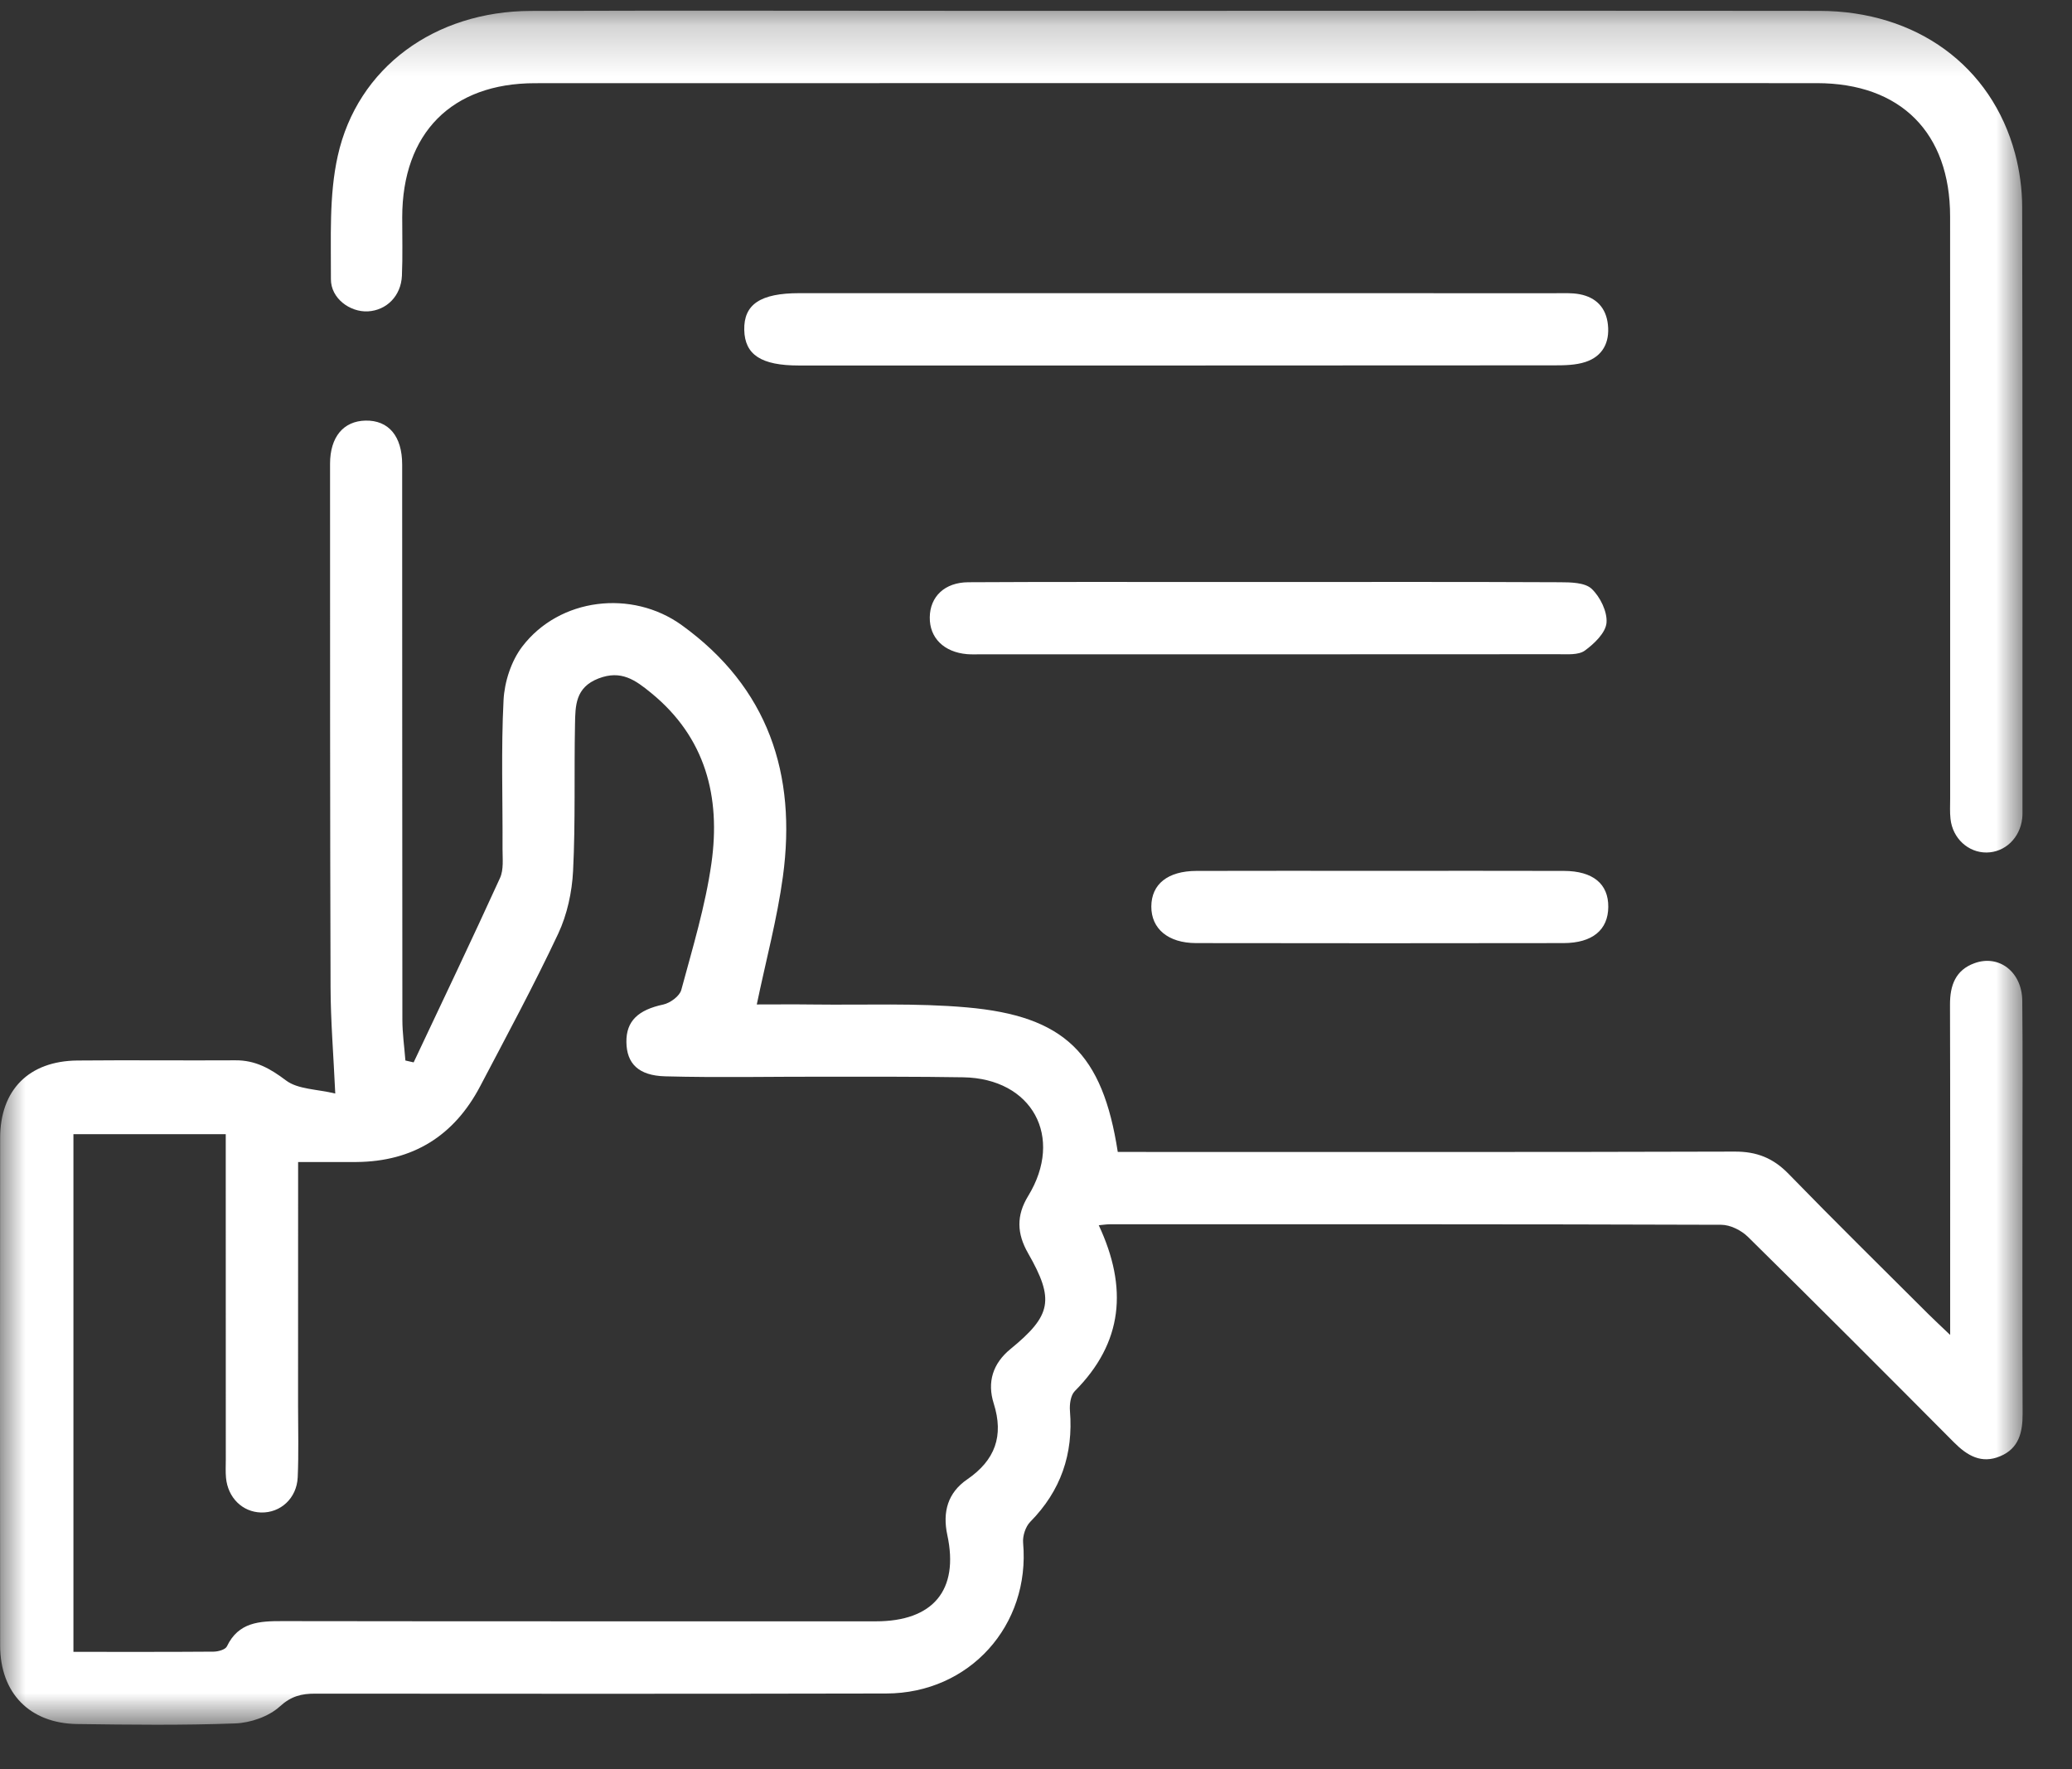 <svg width="41" height="35" viewBox="0 0 41 35" fill="none" xmlns="http://www.w3.org/2000/svg">
<rect x="0" y="0" width="41" height="35" fill="#333333" stroke="none"/>
<mask id="mask0_1_814" style="mask-type:alpha" maskUnits="userSpaceOnUse" x="0" y="0" width="41" height="35">
<rect y="0.211" width="40.023" height="33.911" fill="white"/>
</mask>
<g mask="url(#mask0_1_814)">
<path d="M21.742 24.24C22.32 25.477 22.223 26.561 21.268 27.521C21.185 27.604 21.161 27.785 21.172 27.915C21.241 28.767 20.991 29.494 20.387 30.107C20.293 30.202 20.233 30.387 20.245 30.523C20.39 32.155 19.186 33.5 17.537 33.504C13.771 33.512 10.005 33.51 6.239 33.507C5.965 33.506 5.761 33.556 5.534 33.763C5.315 33.961 4.956 34.085 4.653 34.096C3.612 34.135 2.569 34.122 1.527 34.108C0.587 34.095 0.004 33.496 0.003 32.556C-0.001 29.208 -0.001 25.861 0.003 22.513C0.004 21.561 0.573 20.99 1.532 20.981C2.574 20.971 3.616 20.983 4.658 20.977C5.052 20.974 5.345 21.138 5.659 21.375C5.893 21.552 6.267 21.546 6.634 21.634C6.598 20.857 6.543 20.194 6.541 19.531C6.53 16.079 6.531 12.628 6.531 9.176C6.531 8.645 6.796 8.33 7.233 8.321C7.688 8.312 7.958 8.627 7.958 9.191C7.96 12.851 7.958 16.511 7.962 20.172C7.962 20.441 8.001 20.711 8.022 20.981C8.076 20.993 8.131 21.006 8.185 21.018C8.758 19.804 9.337 18.592 9.894 17.37C9.969 17.205 9.944 16.989 9.944 16.797C9.949 15.815 9.914 14.831 9.964 13.852C9.982 13.49 10.116 13.078 10.333 12.793C11.071 11.825 12.505 11.658 13.489 12.367C15.203 13.603 15.767 15.317 15.492 17.341C15.379 18.175 15.158 18.993 14.975 19.872C15.337 19.872 15.718 19.868 16.1 19.873C17.11 19.886 18.126 19.841 19.131 19.93C21.067 20.101 21.818 20.844 22.118 22.79H22.626C26.526 22.79 30.426 22.795 34.326 22.783C34.762 22.781 35.088 22.911 35.391 23.223C36.304 24.162 37.238 25.08 38.165 26.005C38.278 26.118 38.396 26.225 38.589 26.41V25.855C38.589 23.861 38.592 21.868 38.586 19.874C38.585 19.495 38.695 19.192 39.069 19.056C39.556 18.878 40.01 19.229 40.016 19.797C40.027 20.824 40.02 21.851 40.02 22.877C40.02 24.573 40.016 26.27 40.023 27.966C40.024 28.336 39.951 28.654 39.579 28.81C39.209 28.965 38.928 28.8 38.666 28.537C37.312 27.175 35.956 25.817 34.588 24.47C34.457 24.341 34.238 24.231 34.059 24.231C30.026 24.217 25.992 24.221 21.958 24.221C21.9 24.221 21.841 24.231 21.742 24.24ZM1.453 32.68C2.414 32.68 3.321 32.683 4.227 32.676C4.318 32.675 4.459 32.636 4.49 32.572C4.719 32.091 5.134 32.071 5.585 32.072C9.5 32.078 13.415 32.075 17.331 32.076C18.463 32.076 18.981 31.461 18.745 30.368C18.647 29.91 18.756 29.531 19.137 29.269C19.691 28.889 19.867 28.409 19.663 27.765C19.531 27.345 19.643 26.977 19.996 26.688C20.808 26.024 20.869 25.712 20.343 24.793C20.121 24.405 20.108 24.049 20.344 23.663C21.059 22.494 20.425 21.335 19.058 21.313C18.15 21.298 17.242 21.302 16.334 21.301C15.278 21.299 14.22 21.322 13.164 21.294C12.627 21.28 12.4 21.035 12.395 20.616C12.39 20.198 12.63 19.979 13.126 19.873C13.263 19.843 13.448 19.707 13.481 19.585C13.705 18.754 13.958 17.924 14.078 17.076C14.262 15.77 13.966 14.591 12.883 13.708C12.572 13.454 12.291 13.249 11.842 13.423C11.383 13.601 11.385 13.963 11.378 14.328C11.359 15.295 11.388 16.263 11.34 17.228C11.319 17.649 11.223 18.094 11.045 18.473C10.565 19.494 10.027 20.489 9.502 21.489C8.986 22.472 8.17 22.98 7.054 22.989C6.685 22.991 6.316 22.989 5.899 22.989V23.513C5.899 24.941 5.899 26.37 5.898 27.799C5.898 28.274 5.912 28.752 5.891 29.227C5.872 29.643 5.55 29.933 5.165 29.923C4.797 29.913 4.509 29.631 4.472 29.236C4.461 29.118 4.468 28.999 4.468 28.88C4.467 26.886 4.467 24.892 4.467 22.898V22.439H1.453V32.68Z" fill="white"/>
<path d="M23.274 0.214C27.517 0.214 31.76 0.21 36.002 0.215C37.92 0.218 39.406 1.3 39.873 3.037C39.964 3.377 40.013 3.74 40.014 4.093C40.023 8.05 40.02 12.008 40.02 15.966C40.02 16.041 40.023 16.116 40.015 16.189C39.972 16.578 39.675 16.862 39.31 16.866C38.947 16.869 38.638 16.587 38.596 16.202C38.581 16.069 38.589 15.934 38.589 15.8C38.589 11.961 38.59 8.122 38.588 4.283C38.588 2.628 37.611 1.646 35.953 1.645C27.498 1.644 19.042 1.643 10.587 1.646C8.936 1.646 7.962 2.635 7.959 4.296C7.958 4.682 7.97 5.07 7.953 5.456C7.935 5.855 7.65 6.139 7.281 6.16C6.924 6.179 6.546 5.902 6.548 5.523C6.552 4.709 6.508 3.87 6.683 3.086C7.073 1.331 8.606 0.223 10.502 0.216C13.345 0.206 16.189 0.214 19.032 0.214H23.274Z" fill="white"/>
<path d="M23.269 5.8C25.768 5.8 28.268 5.8 30.767 5.801C30.931 5.801 31.098 5.791 31.257 5.821C31.585 5.883 31.783 6.091 31.817 6.426C31.854 6.775 31.713 7.049 31.373 7.161C31.181 7.224 30.964 7.228 30.759 7.228C25.774 7.232 20.79 7.231 15.806 7.231C15.063 7.231 14.738 7.019 14.727 6.528C14.716 6.022 15.046 5.8 15.815 5.8C18.299 5.8 20.784 5.8 23.269 5.8Z" fill="white"/>
<path d="M25.147 11.514C27.052 11.514 28.958 11.51 30.863 11.519C31.079 11.52 31.359 11.523 31.494 11.648C31.663 11.807 31.808 12.101 31.789 12.322C31.771 12.521 31.546 12.736 31.359 12.872C31.233 12.962 31.016 12.943 30.84 12.943C27.029 12.946 23.218 12.945 19.407 12.945C19.317 12.945 19.227 12.949 19.139 12.942C18.679 12.904 18.392 12.62 18.398 12.212C18.403 11.803 18.693 11.521 19.162 11.519C20.77 11.51 22.378 11.514 23.985 11.514C24.372 11.514 24.76 11.514 25.147 11.514Z" fill="white"/>
<path d="M27.289 17.229C28.508 17.229 29.727 17.226 30.947 17.23C31.522 17.232 31.828 17.487 31.824 17.942C31.821 18.397 31.511 18.657 30.938 18.658C28.515 18.662 26.091 18.662 23.667 18.658C23.113 18.657 22.78 18.373 22.782 17.934C22.784 17.492 23.106 17.232 23.675 17.23C24.88 17.226 26.084 17.229 27.289 17.229Z" fill="white"/>
</g>
</svg>
